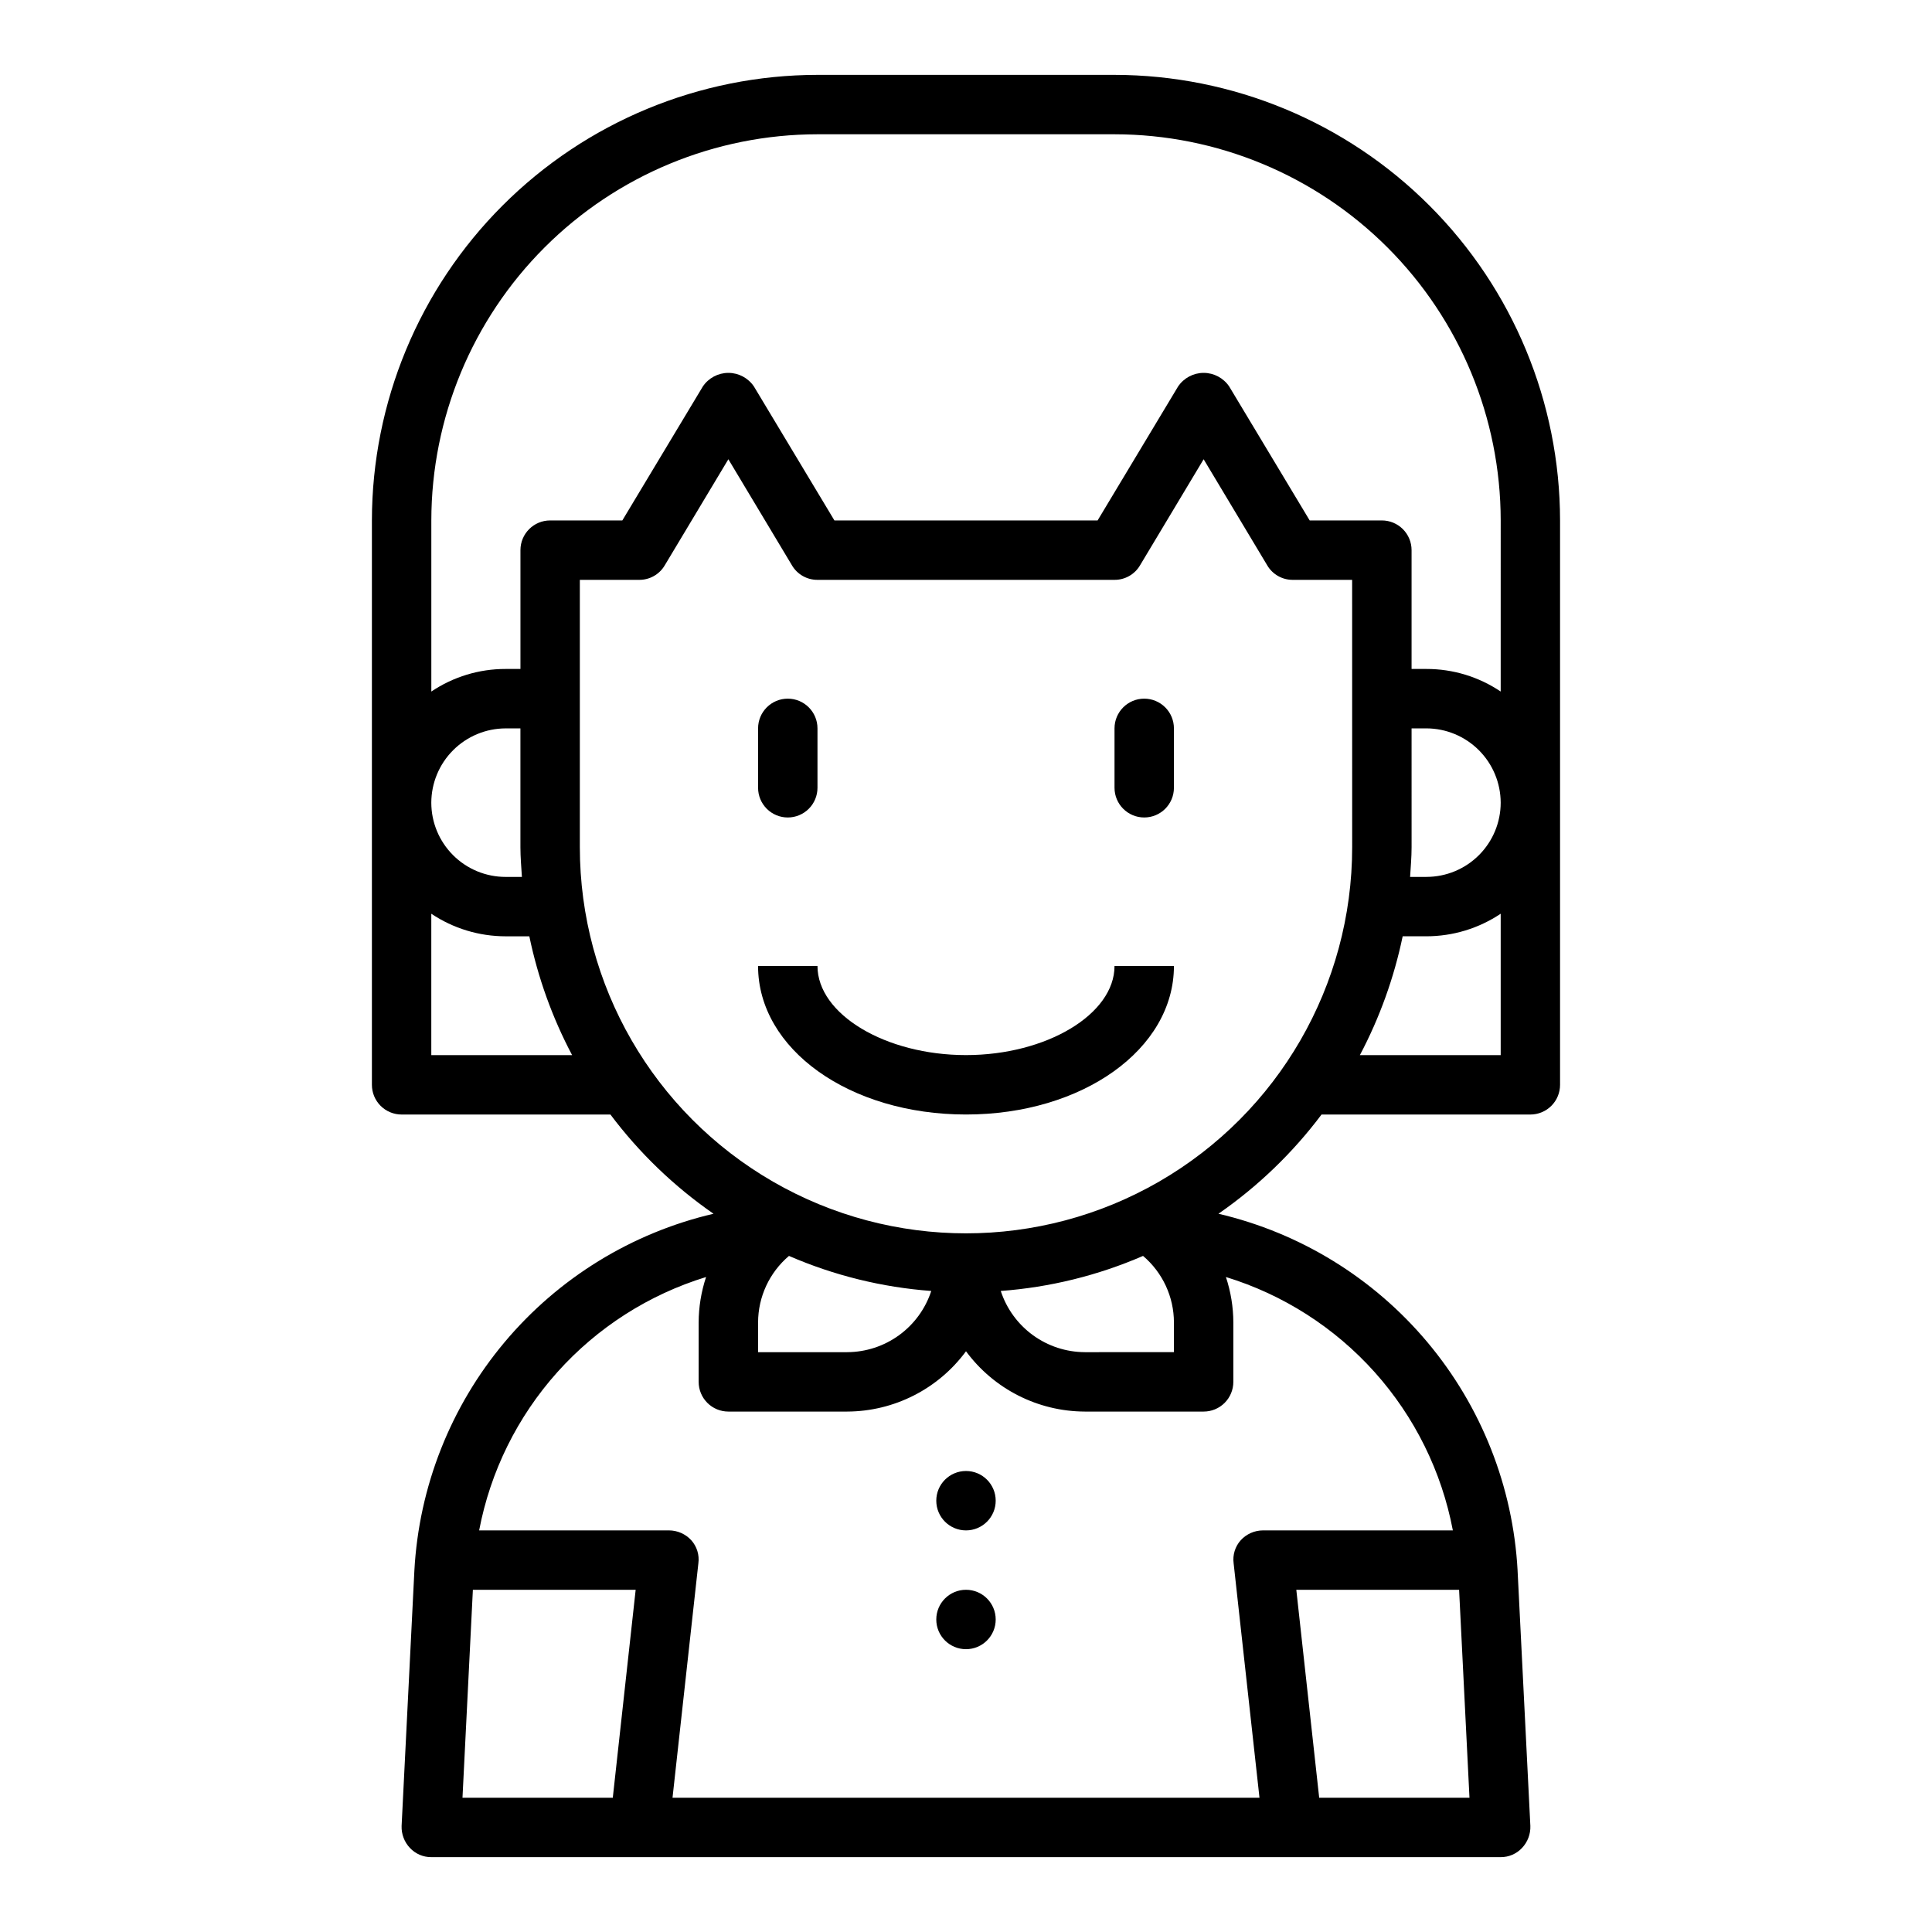 <?xml version="1.0" encoding="UTF-8"?>
<!-- Uploaded to: ICON Repo, www.svgrepo.com, Generator: ICON Repo Mixer Tools -->
<svg fill="#000000" width="800px" height="800px" version="1.1" viewBox="144 144 512 512" xmlns="http://www.w3.org/2000/svg">
 <g>
  <path d="m439.36 163.84h-78.723c-31.305 0.039-61.316 12.492-83.453 34.629-22.137 22.137-34.59 52.148-34.625 83.453v149.57c0 2.086 0.828 4.09 2.305 5.566 1.477 1.473 3.481 2.305 5.566 2.305h55.34c7.637 10.172 16.859 19.047 27.316 26.293-21.66 5.066-41.094 17.02-55.387 34.062-14.293 17.047-22.672 38.266-23.883 60.48l-3.387 67.699c-0.074 2.156 0.719 4.254 2.203 5.824 1.465 1.57 3.523 2.457 5.668 2.441h283.39c2.148 0.016 4.203-0.871 5.668-2.441 1.484-1.57 2.277-3.668 2.203-5.824l-3.387-67.699h0.004c-1.215-22.215-9.594-43.434-23.887-60.48-14.293-17.043-33.727-28.996-55.387-34.062 10.457-7.246 19.68-16.121 27.316-26.293h55.34c2.09 0 4.09-0.832 5.566-2.305 1.477-1.477 2.305-3.481 2.305-5.566v-149.57c-0.035-31.305-12.488-61.316-34.625-83.453-22.137-22.137-52.148-34.59-83.453-34.629zm-157.05 212.55h-4.332c-5.219 0-10.223-2.074-13.914-5.766-3.691-3.691-5.766-8.695-5.766-13.914 0.02-5.215 2.098-10.211 5.785-13.895 3.688-3.688 8.684-5.769 13.895-5.785h3.938v31.488c0 2.676 0.238 5.273 0.395 7.871zm-24.012 47.23v-37.469c5.824 3.894 12.676 5.977 19.68 5.981h6.301c2.277 10.977 6.094 21.578 11.336 31.488zm48.098 196.8h-39.832l2.754-55.105h43.141zm227.03 0h-39.828l-6.062-55.105 43.141 0.004zm-62.578-110.21v-15.746c-0.012-4.094-0.68-8.156-1.969-12.043 15.188 4.66 28.812 13.375 39.414 25.207 10.598 11.836 17.766 26.336 20.727 41.941h-50.301c-2.246 0.004-4.383 0.945-5.902 2.598-1.504 1.668-2.195 3.914-1.891 6.141l6.848 62.109h-155.55l6.848-62.109c0.309-2.227-0.383-4.473-1.887-6.141-1.52-1.652-3.66-2.594-5.906-2.598h-50.301c2.965-15.605 10.133-30.105 20.73-41.941 10.598-11.832 24.223-20.547 39.41-25.207-1.289 3.887-1.953 7.949-1.969 12.043v15.746c0 2.086 0.832 4.09 2.309 5.566 1.477 1.477 3.477 2.305 5.566 2.305h31.488c12.43-0.047 24.109-5.973 31.488-15.98 7.379 10.008 19.055 15.934 31.488 15.98h31.488c2.086 0 4.09-0.828 5.566-2.305 1.473-1.477 2.305-3.481 2.305-5.566zm-125.95-7.871v-7.875c0.012-6.793 3.004-13.238 8.188-17.633 11.957 5.188 24.707 8.328 37.707 9.289-1.539 4.703-4.519 8.801-8.52 11.711-3.996 2.91-8.812 4.488-13.758 4.508zm64.312-16.215v-0.004c13.004-0.961 25.75-4.102 37.707-9.289 5.184 4.394 8.176 10.84 8.188 17.633v7.871l-23.613 0.004c-4.949-0.02-9.762-1.598-13.762-4.508s-6.981-7.008-8.52-11.711zm93.129-117.61c0 36.559-19.508 70.344-51.168 88.625-31.664 18.281-70.676 18.281-102.34 0-31.664-18.281-51.168-52.066-51.168-88.625v-70.848h15.742c2.785 0.016 5.363-1.457 6.769-3.859l16.848-28.102 16.848 28.102h-0.004c1.406 2.402 3.988 3.875 6.769 3.859h78.723c2.781 0.016 5.363-1.457 6.769-3.859l16.848-28.102 16.848 28.102h-0.004c1.406 2.402 3.988 3.875 6.769 3.859h15.742zm39.359 55.105-37.312-0.004c5.238-9.91 9.055-20.512 11.336-31.488h6.297c7.008-0.004 13.855-2.086 19.68-5.981zm-19.68-47.23h-4.328c0.156-2.598 0.395-5.195 0.395-7.871l-0.004-31.492h3.938c5.215 0.016 10.207 2.098 13.895 5.785 3.688 3.684 5.766 8.68 5.785 13.895 0 5.219-2.074 10.223-5.766 13.914-3.691 3.691-8.695 5.766-13.914 5.766zm19.68-49.125c-5.816-3.914-12.672-5.996-19.68-5.984h-3.938v-31.488c0-2.086-0.828-4.09-2.305-5.566-1.477-1.477-3.481-2.305-5.566-2.305h-19.129l-21.332-35.504c-1.52-2.25-4.055-3.602-6.769-3.602-2.719 0-5.254 1.352-6.773 3.602l-21.332 35.504h-69.746l-21.332-35.504c-1.52-2.25-4.055-3.602-6.769-3.602-2.715 0-5.254 1.352-6.769 3.602l-21.336 35.504h-19.129c-4.348 0-7.871 3.523-7.871 7.871v31.488h-3.938c-7.008-0.012-13.863 2.07-19.68 5.984v-45.344c0.027-27.133 10.816-53.148 30.004-72.336 19.184-19.184 45.199-29.977 72.332-30h78.723c27.133 0.023 53.148 10.816 72.336 30 19.184 19.188 29.977 45.203 30 72.336z"/>
  <path d="m352.77 360.64c2.09 0 4.09-0.828 5.566-2.305 1.477-1.477 2.305-3.477 2.305-5.566v-15.742c0-4.348-3.523-7.875-7.871-7.875s-7.871 3.527-7.871 7.875v15.742c0 2.09 0.828 4.09 2.305 5.566 1.477 1.477 3.481 2.305 5.566 2.305z"/>
  <path d="m447.23 329.15c-4.348 0-7.871 3.527-7.871 7.875v15.742c0 4.348 3.523 7.871 7.871 7.871 4.348 0 7.871-3.523 7.871-7.871v-15.742c0-2.09-0.828-4.09-2.305-5.566-1.477-1.477-3.477-2.309-5.566-2.309z"/>
  <path d="m400 423.61c-21.332 0-39.359-10.816-39.359-23.617l-15.746 0.004c0 22.043 24.207 39.359 55.105 39.359s55.105-17.32 55.105-39.359h-15.746c0 12.797-18.027 23.613-39.359 23.613z"/>
  <path d="m407.87 541.7c0 4.348-3.523 7.871-7.871 7.871s-7.875-3.523-7.875-7.871c0-4.348 3.527-7.871 7.875-7.871s7.871 3.523 7.871 7.871"/>
  <path d="m407.87 573.18c0 4.348-3.523 7.871-7.871 7.871s-7.875-3.523-7.875-7.871 3.527-7.871 7.875-7.871 7.871 3.523 7.871 7.871"/>
 </g>
</svg>